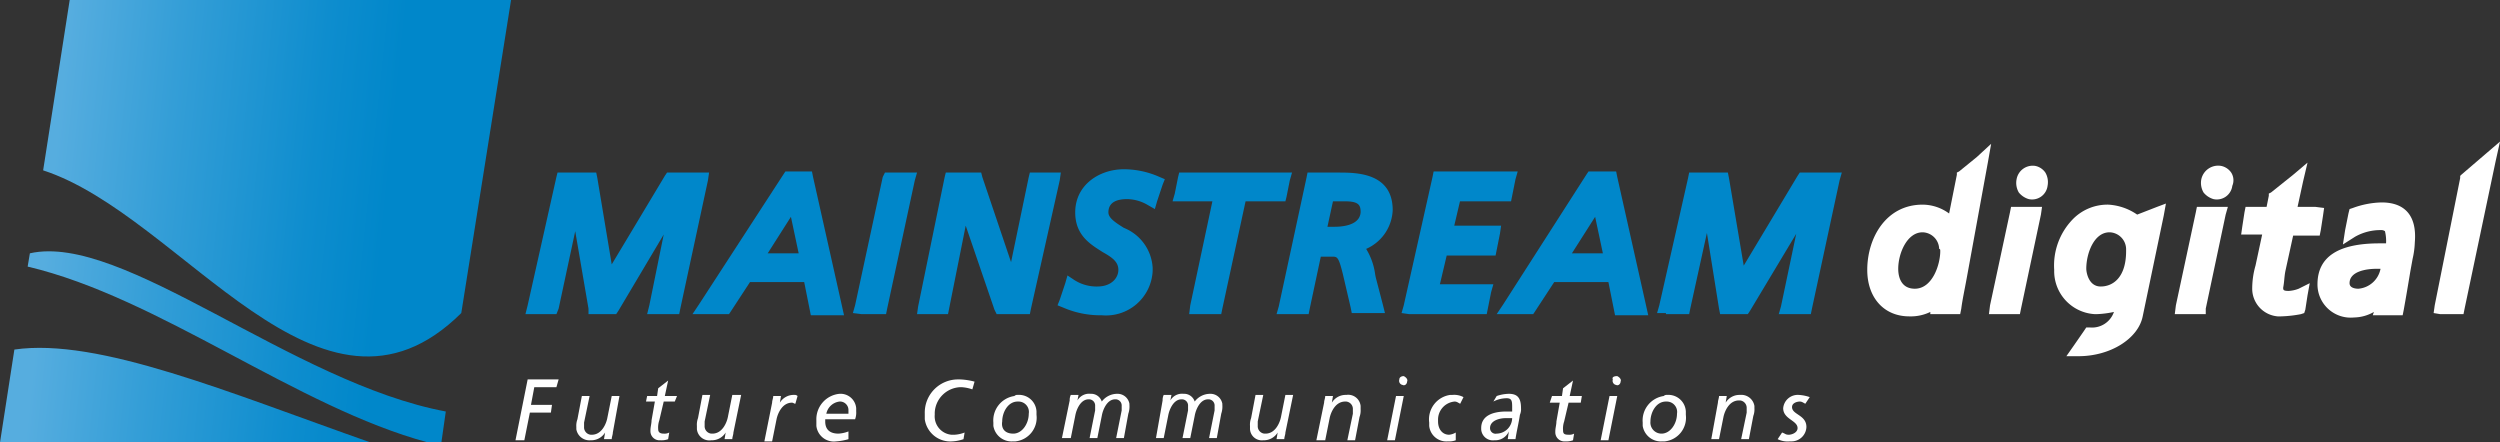 <svg id="Layer_1" data-name="Layer 1" xmlns="http://www.w3.org/2000/svg" xmlns:xlink="http://www.w3.org/1999/xlink" viewBox="0 0 226 40"><rect x="0" y="0" width="226" height="40" fill="#333333" stroke="none"/><defs><style>.cls-1{fill:#0087ca;}.cls-2{fill:#fff;}.cls-3{fill:url(#linear-gradient);}</style><linearGradient id="linear-gradient" x1="4.55" y1="82.05" x2="39.18" y2="85.69" gradientTransform="translate(0 -64)" gradientUnits="userSpaceOnUse"><stop offset="0" stop-color="#56addf"/><stop offset="0.29" stop-color="#349ed7"/><stop offset="0.67" stop-color="#0e8dce"/><stop offset="0.87" stop-color="#0087ca"/></linearGradient></defs><title>msd-40-white</title><polygon class="cls-1" points="63.4 15.6 60.7 15.6 60.3 15.6 60.1 15.9 55.3 23.9 54 16.1 53.9 15.6 53.4 15.6 50.9 15.6 50.4 15.6 50.3 16 47.7 27.6 47.5 28.4 48.2 28.4 49.9 28.4 50.3 28.4 50.5 27.9 52 20.9 53.2 27.9 53.2 28.4 53.7 28.4 55.4 28.4 55.7 28.4 55.9 28.1 60 21.2 58.7 27.6 58.5 28.4 59.2 28.4 60.9 28.4 61.4 28.4 61.5 27.9 64 16.3 64.1 15.6 63.4 15.6"/><path class="cls-1" d="M76.1,27.6,73.5,16l-.1-.5H71l-.2.3L63.2,27.5l-.6.9h3.3l.2-.3,1.7-2.6h4.9l.5,2.5.1.5h3Zm-4.6-8,.7,3.3H69.4Z"/><path class="cls-1" d="M77.9,28.4h2.2l.1-.5,2.5-11.6.2-.7H80l-.2.4L77.3,27.6l-.2.7Z"/><polygon class="cls-1" points="95.2 15.6 93.6 15.6 93.1 15.6 93 16 91.4 23.7 88.8 16 88.7 15.6 88.2 15.6 86 15.6 85.5 15.6 85.4 16 83 27.7 82.9 28.4 83.6 28.4 85.2 28.4 85.7 28.4 85.8 27.9 87.3 20.4 89.9 28 90.1 28.4 90.5 28.4 92.6 28.4 93.1 28.4 93.2 27.9 95.8 16.3 95.9 15.6 95.2 15.6"/><path class="cls-1" d="M104.6,15.9a8,8,0,0,0-3-.6c-2.2,0-4.4,1.4-4.4,3.9,0,2.1,1.4,2.9,2.5,3.6.9.5,1.4.9,1.4,1.6s-.6,1.5-1.9,1.5a3.7,3.7,0,0,1-2.1-.6l-.6-.4-.2.7-.5,1.5-.2.5.5.2a8.42,8.42,0,0,0,3.5.7,4.22,4.22,0,0,0,4.6-4v-.3a4.14,4.14,0,0,0-2.6-3.6c-.8-.5-1.4-.9-1.4-1.4,0-1,.9-1.2,1.7-1.2a3.74,3.74,0,0,1,1.8.5l.7.4.2-.7.5-1.5.2-.5Z"/><polygon class="cls-1" points="116 15.6 107.1 15.6 106.6 15.6 106.5 16 106.2 17.5 106 18.2 106.8 18.2 109.6 18.2 107.6 27.6 107.5 28.4 108.2 28.4 109.9 28.4 110.4 28.4 110.5 27.9 112.6 18.2 115.7 18.2 116.2 18.2 116.3 17.8 116.6 16.3 116.8 15.6 116 15.6"/><path class="cls-1" d="M127.4,28.4h7l.1-.5.3-1.5.2-.7h-5.6l.6.7.9-3.8-.6.5h4.9l.1-.5.3-1.5.1-.7h-5l.6.7.8-3.4-.6.5h5.1l.1-.5.3-1.5.2-.7h-7.6l-.1.5-2.6,11.6-.2.7Z"/><path class="cls-1" d="M148.8,27.6,146.2,16l-.1-.5h-2.5l-.2.3-7.5,11.7-.6.9h3.3l.2-.3,1.7-2.6h4.9l.5,2.5.1.5h3Zm-4.6-8,.7,3.3h-2.8Z"/><path class="cls-1" d="M150.6,28.4h2.1l.1-.5,2.2-10-.6.5-.6-.5,1.6,10,.1.5H158l.2-.3,6-10-.5.3-.6-.7-2.1,10-.2.7h2.9l.1-.5,2.5-11.6.2-.7h-3.8l-.2.3-5.7,9.5,1.1.2-1.6-9.5-.1-.5h-3.5l-.1.5L150,27.6l-.2.7h.8Z"/><path class="cls-2" d="M178.7,14.2l-1.6,1.3-.2.1v.2l-.7,3.5a4.07,4.07,0,0,0-2.4-.8c-3.3,0-5,3-5,5.9,0,2.5,1.5,4.2,3.8,4.2a4.06,4.06,0,0,0,1.9-.4v.2h2.7l.1-.5c.1-.8.3-1.7.5-2.8l1.9-10.4L180,13Zm-3.3,8.5c0,1.2-.7,3.4-2.3,3.4-1.2,0-1.5-1-1.5-1.8,0-1.4.8-3.3,2.2-3.3a1.54,1.54,0,0,1,1.5,1.5c.1,0,.1.1.1.2Z"/><polygon class="cls-2" points="182.3 18.7 181.8 18.7 181.7 19.2 179.9 27.6 179.8 28.4 180.5 28.4 182.1 28.4 182.6 28.4 182.7 27.9 184.5 19.4 184.6 18.7 183.9 18.7 182.3 18.7"/><path class="cls-2" d="M184.9,15.6a1.46,1.46,0,0,0-.9-.6,1.48,1.48,0,0,0-1.7,1.2,1.72,1.72,0,0,0,.2,1.2,1.8,1.8,0,0,0,.9.6,1.41,1.41,0,0,0,1.7-1.2h0A1.72,1.72,0,0,0,184.9,15.6Z"/><path class="cls-2" d="M195,18.7l-1.8.7a5.09,5.09,0,0,0-2.6-.9,4.38,4.38,0,0,0-3.2,1.3,6,6,0,0,0-1.7,4.6,3.89,3.89,0,0,0,3.7,4h.1a8.75,8.75,0,0,0,1.6-.2,2.09,2.09,0,0,1-2.2,1.4h-.3l-.2.3-.9,1.3-.7,1h1.1c2.9,0,5.4-1.6,5.8-3.6l1.9-9.1.2-1.1ZM190.7,21a1.54,1.54,0,0,1,1.5,1.5v.2c0,2.4-1.2,3.2-2.3,3.2s-1.3-1.3-1.3-1.6C188.6,22.9,189.3,21,190.7,21Z"/><polygon class="cls-2" points="199.1 18.7 198.6 18.7 198.5 19.2 196.7 27.6 196.6 28.4 197.3 28.4 198.9 28.4 199.4 28.4 199.4 27.9 201.2 19.4 201.4 18.7 200.7 18.7 199.1 18.7"/><path class="cls-2" d="M201.7,15.6a1.46,1.46,0,0,0-.9-.6,1.56,1.56,0,0,0-1.8,1.2h0a1.72,1.72,0,0,0,.2,1.2,1.8,1.8,0,0,0,.9.6,1.41,1.41,0,0,0,1.7-1.2h0A1.29,1.29,0,0,0,201.7,15.6Z"/><path class="cls-2" d="M209.3,18.7h-1.6l.5-2.3.4-1.7-1.3,1.1-2,1.6-.2.1v.2l-.2,1H203l-.1.5-.2,1.3-.1.7h1.9l-.6,2.8a7.61,7.61,0,0,0-.3,2.1,2.51,2.51,0,0,0,2.3,2.5h.3a11,11,0,0,0,1.8-.2l.3-.1.1-.3.2-1.3.2-1.1-1,.5a2.92,2.92,0,0,1-.9.2c-.5,0-.5-.1-.5-.3.1-.5.1-1,.2-1.5l.7-3.2h2.4l.1-.5.2-1.3.1-.7Z"/><path class="cls-2" d="M215.3,18.3a8,8,0,0,0-2.6.5l-.3.1-.1.4-.3,1.5-.2,1.3,1.1-.7a4.65,4.65,0,0,1,2.3-.6.58.58,0,0,1,.4.1,3.75,3.75,0,0,1,.1,1.1h-.6c-3.7,0-5.6,1.2-5.6,3.7a3,3,0,0,0,3.3,3,3.74,3.74,0,0,0,1.8-.5l-.1.3h2.7l.1-.5c.2-1.1.4-2.3.6-3.5l.2-1.1a7.72,7.72,0,0,0,.2-1.5C218.5,19.5,217.4,18.3,215.3,18.3Zm-.1,6a2.23,2.23,0,0,1-2,1.8c-.1,0-.8,0-.8-.5,0-1.1,1.6-1.3,2.4-1.3Z"/><path class="cls-2" d="M220.6,28.4h2.1l.1-.5,2.8-13.3.4-1.8L224.6,14l-2.1,1.8-.1.1v.2l-2.3,11.5-.1.7Z"/><path class="cls-2" d="M47.7,34.3h2.8l-.2.7h-2L48,36.6h1.9l-.1.7H47.9l-.5,2.5h-.8Z"/><path class="cls-2" d="M55.4,39.1c0,.2-.1.4-.1.6h-.7l.1-.6h0a1.46,1.46,0,0,1-1.3.7,1.2,1.2,0,0,1-1.3-1v-.2a1.7,1.7,0,0,1,.1-.7l.4-2.1h.7l-.5,2.4v.4a.67.67,0,0,0,.6.7h.1c.9,0,1.3-1,1.4-1.5l.4-2H56Z"/><path class="cls-2" d="M58.5,35.8h.9l.1-.7.9-.7-.3,1.4h1.1l-.2.5H60L59.6,38a2,2,0,0,0-.1.8c0,.3.2.4.5.4a.9.9,0,0,0,.5-.1l-.1.6a1.7,1.7,0,0,1-.7.1.82.82,0,0,1-.9-.8v-.1c0-.3.1-.6.1-.9l.3-1.7h-.8Z"/><path class="cls-2" d="M66.3,39.1c0,.2-.1.4-.1.6h-.7l.1-.6h0a1.46,1.46,0,0,1-1.3.7,1.13,1.13,0,0,1-1.3-1v-.3a1.7,1.7,0,0,1,.1-.7l.4-2.1h.7l-.5,2.4v.4a.67.67,0,0,0,.6.7h.1c.9,0,1.3-1,1.4-1.5l.4-2H67Z"/><path class="cls-2" d="M69.8,36.4c0-.2.1-.4.1-.6h.7l-.1.6h0a1.46,1.46,0,0,1,1.3-.7.37.37,0,0,1,.3.1l-.2.7c-.1,0-.2-.1-.3-.1-.9,0-1.3,1-1.4,1.5l-.4,2h-.7Z"/><path class="cls-2" d="M76.7,39.7a5.16,5.16,0,0,1-1.1.2,1.59,1.59,0,0,1-1.8-1.4V38a2.31,2.31,0,0,1,2.1-2.4,1.42,1.42,0,0,1,1.5,1.3v.3a1.7,1.7,0,0,1-.1.7H74.6v.2c0,.8.5,1.1,1.2,1.1a2.92,2.92,0,0,0,.9-.2Zm0-2.3v-.3a.77.77,0,0,0-.7-.8h-.1a1.38,1.38,0,0,0-1.2,1.1Z"/><path class="cls-2" d="M87.1,39.7a3.55,3.55,0,0,1-1,.2,2.33,2.33,0,0,1-2.5-2v-.5a3,3,0,0,1,3-3.1h.2a5.85,5.85,0,0,1,1.3.2l-.2.7a3.55,3.55,0,0,0-1-.2,2.41,2.41,0,0,0-2.4,2.3v.2A1.67,1.67,0,0,0,86,39.3h.3a2.92,2.92,0,0,0,.9-.2Z"/><path class="cls-2" d="M92,35.7a1.58,1.58,0,0,1,1.7,1.5v.3a2.15,2.15,0,0,1-1.9,2.4h-.2a1.67,1.67,0,0,1-1.8-1.4v-.3a2.23,2.23,0,0,1,1.9-2.4A.37.37,0,0,1,92,35.7Zm-.4,3.5c.8,0,1.4-.9,1.4-1.8a.94.94,0,0,0-.9-1.1H92c-.9,0-1.4,1-1.4,1.8-.1.6.2,1.1,1,1.1Z"/><path class="cls-2" d="M96.7,36.2a1.09,1.09,0,0,1,.1-.5h.7l-.1.5h0a1.22,1.22,0,0,1,1.2-.6,1,1,0,0,1,1,.7,1.75,1.75,0,0,1,1.4-.7,1.09,1.09,0,0,1,1.1.9v.1a2,2,0,0,1-.1.8l-.4,2.2h-.7l.5-2.5v-.4a.56.56,0,0,0-.5-.6h-.1c-.7,0-1.1.9-1.2,1.5l-.4,2h-.7l.5-2.5v-.4a.56.56,0,0,0-.5-.6h-.1c-.7,0-1.1.9-1.2,1.5l-.4,2H96Z"/><path class="cls-2" d="M105.1,36.2a1.09,1.09,0,0,1,.1-.5h.7l-.1.5h0a1.22,1.22,0,0,1,1.2-.6,1,1,0,0,1,1,.7,1.75,1.75,0,0,1,1.4-.7,1.09,1.09,0,0,1,1.1.9v.1a2,2,0,0,1-.1.8l-.4,2.2h-.7l.5-2.5v-.4a.56.56,0,0,0-.5-.6h-.1c-.7,0-1.1.9-1.2,1.5l-.4,2h-.7l.5-2.5v-.4a.56.56,0,0,0-.5-.6h-.1c-.7,0-1.1.9-1.2,1.5l-.4,2h-.7Z"/><path class="cls-2" d="M116.2,39.1c0,.2-.1.4-.1.6h-.7l.1-.6h0a1.46,1.46,0,0,1-1.3.7,1.07,1.07,0,0,1-1.2-1.1v-.2a1.7,1.7,0,0,1,.1-.7l.4-2.1h.7l-.5,2.4v.4a.67.67,0,0,0,.6.7h.1c.9,0,1.3-1,1.4-1.5l.4-2h.7Z"/><path class="cls-2" d="M119.7,36.4c0-.2.1-.4.1-.6h.7l-.1.6h0a1.46,1.46,0,0,1,1.3-.7,1.13,1.13,0,0,1,1.3,1V37a1.7,1.7,0,0,1-.1.7l-.4,2.1h-.7l.5-2.4V37a.67.67,0,0,0-.6-.7h-.1c-.9,0-1.3,1-1.4,1.5l-.4,2H119Z"/><path class="cls-2" d="M126.2,35.8h.7l-.8,4h-.7Zm.7-1.8c.2.1.4.3.3.5h0c0,.2-.2.4-.4.3h0a.38.38,0,0,1-.3-.5h0c0-.2.2-.3.4-.3Z"/><path class="cls-2" d="M132,36.5c-.2-.1-.3-.2-.5-.2A1.64,1.64,0,0,0,130,38v.1c0,.7.4,1.2,1,1.2a1.42,1.42,0,0,0,.6-.2v.7a1.7,1.7,0,0,1-.7.1,1.56,1.56,0,0,1-1.7-1.4v-.3a2.23,2.23,0,0,1,1.9-2.5h.2a1.8,1.8,0,0,1,1,.2Z"/><path class="cls-2" d="M135.3,35.8a3.59,3.59,0,0,1,1.1-.2c.8,0,1.1.4,1.1,1.3a1.27,1.27,0,0,1-.1.6c-.1.7-.3,1.5-.4,2.2h-.7l.1-.7h0a1.34,1.34,0,0,1-1.3.8,1.06,1.06,0,0,1-1.2-1v-.1c0-1.1,1-1.5,2.3-1.5h.5v-.3c0-.6,0-.9-.5-.9a2.66,2.66,0,0,0-1.2.3Zm1.4,2h-.6c-.5,0-1.4.2-1.4.9a.5.5,0,0,0,.6.5h0a1.43,1.43,0,0,0,1.4-1.4Z"/><path class="cls-2" d="M140.3,35.8h.9l.1-.7.9-.7-.3,1.4H143l-.1.6h-1.1l-.4,1.7a2,2,0,0,0-.1.8c0,.3.1.4.5.4a.9.9,0,0,0,.5-.1l-.1.6a1.7,1.7,0,0,1-.7.1.82.82,0,0,1-.9-.8V39c0-.3.1-.6.1-.9l.3-1.7h-.9Z"/><path class="cls-2" d="M145.5,35.8h.7l-.8,4h-.7Zm.7-1.8c.2.1.4.3.3.5h0c0,.2-.2.4-.4.3h0a.38.38,0,0,1-.3-.5h0c-.1-.2.1-.3.4-.3Z"/><path class="cls-2" d="M150.7,35.7a1.58,1.58,0,0,1,1.7,1.5v.3a2.15,2.15,0,0,1-1.9,2.4h-.2a1.67,1.67,0,0,1-1.8-1.4v-.3a2.23,2.23,0,0,1,1.9-2.4A.37.37,0,0,1,150.7,35.7Zm-.5,3.5c.8,0,1.4-.9,1.4-1.8a.94.94,0,0,0-.9-1.1h-.1c-.9,0-1.4,1-1.4,1.8A1,1,0,0,0,150.2,39.2Z"/><path class="cls-2" d="M155.3,36.4c0-.2.1-.4.1-.6h.7l-.1.6h0a1.46,1.46,0,0,1,1.3-.7,1.2,1.2,0,0,1,1.3,1v.2a1.7,1.7,0,0,1-.1.7l-.4,2.1h-.7l.5-2.4v-.4a.67.67,0,0,0-.6-.7h-.1c-.9,0-1.3,1-1.4,1.5l-.4,2h-.7Z"/><path class="cls-2" d="M163.2,36.5c-.2-.1-.3-.2-.5-.2s-.7.1-.7.5c0,.7,1.3.7,1.3,1.8a1.35,1.35,0,0,1-1.4,1.3h-.1a2,2,0,0,1-1.1-.2l.4-.6c.3.1.3.2.6.2s.8-.2.8-.6c0-.7-1.3-.8-1.3-1.8a1.32,1.32,0,0,1,1.4-1.2,3.55,3.55,0,0,1,1,.2Z"/><path class="cls-3" d="M6.3,0H46.2L41.7,28.3C29,40.9,16.5,19.5,3.9,15.4Zm34,37.2L39.9,40H38.7C26.8,36.8,14.4,26.9,2.5,24.1l.2-1.2C11.1,21,26.4,34.6,40.3,37.2ZM33.5,40H0l1.3-8.4c7.6-1.1,19.4,3.9,32.2,8.4Z"/><path class="cls-1" d="M124.4,25.2a4.33,4.33,0,0,1-.1-.5,5.84,5.84,0,0,0-.8-2.2,4,4,0,0,0,2.4-3.5c0-3.4-3.3-3.4-4.9-3.4h-2.8l-.1.5-2.5,11.6-.2.7h2.9l.1-.5,1-4.7h1c.5,0,.6,0,1,1.6l.7,3,.1.5h3l-.2-.8Zm-3.8-4.7H120l.5-2.3h1.1c1.3,0,1.4.4,1.4,1C122.9,20.5,121,20.5,120.6,20.5Z"/></svg>